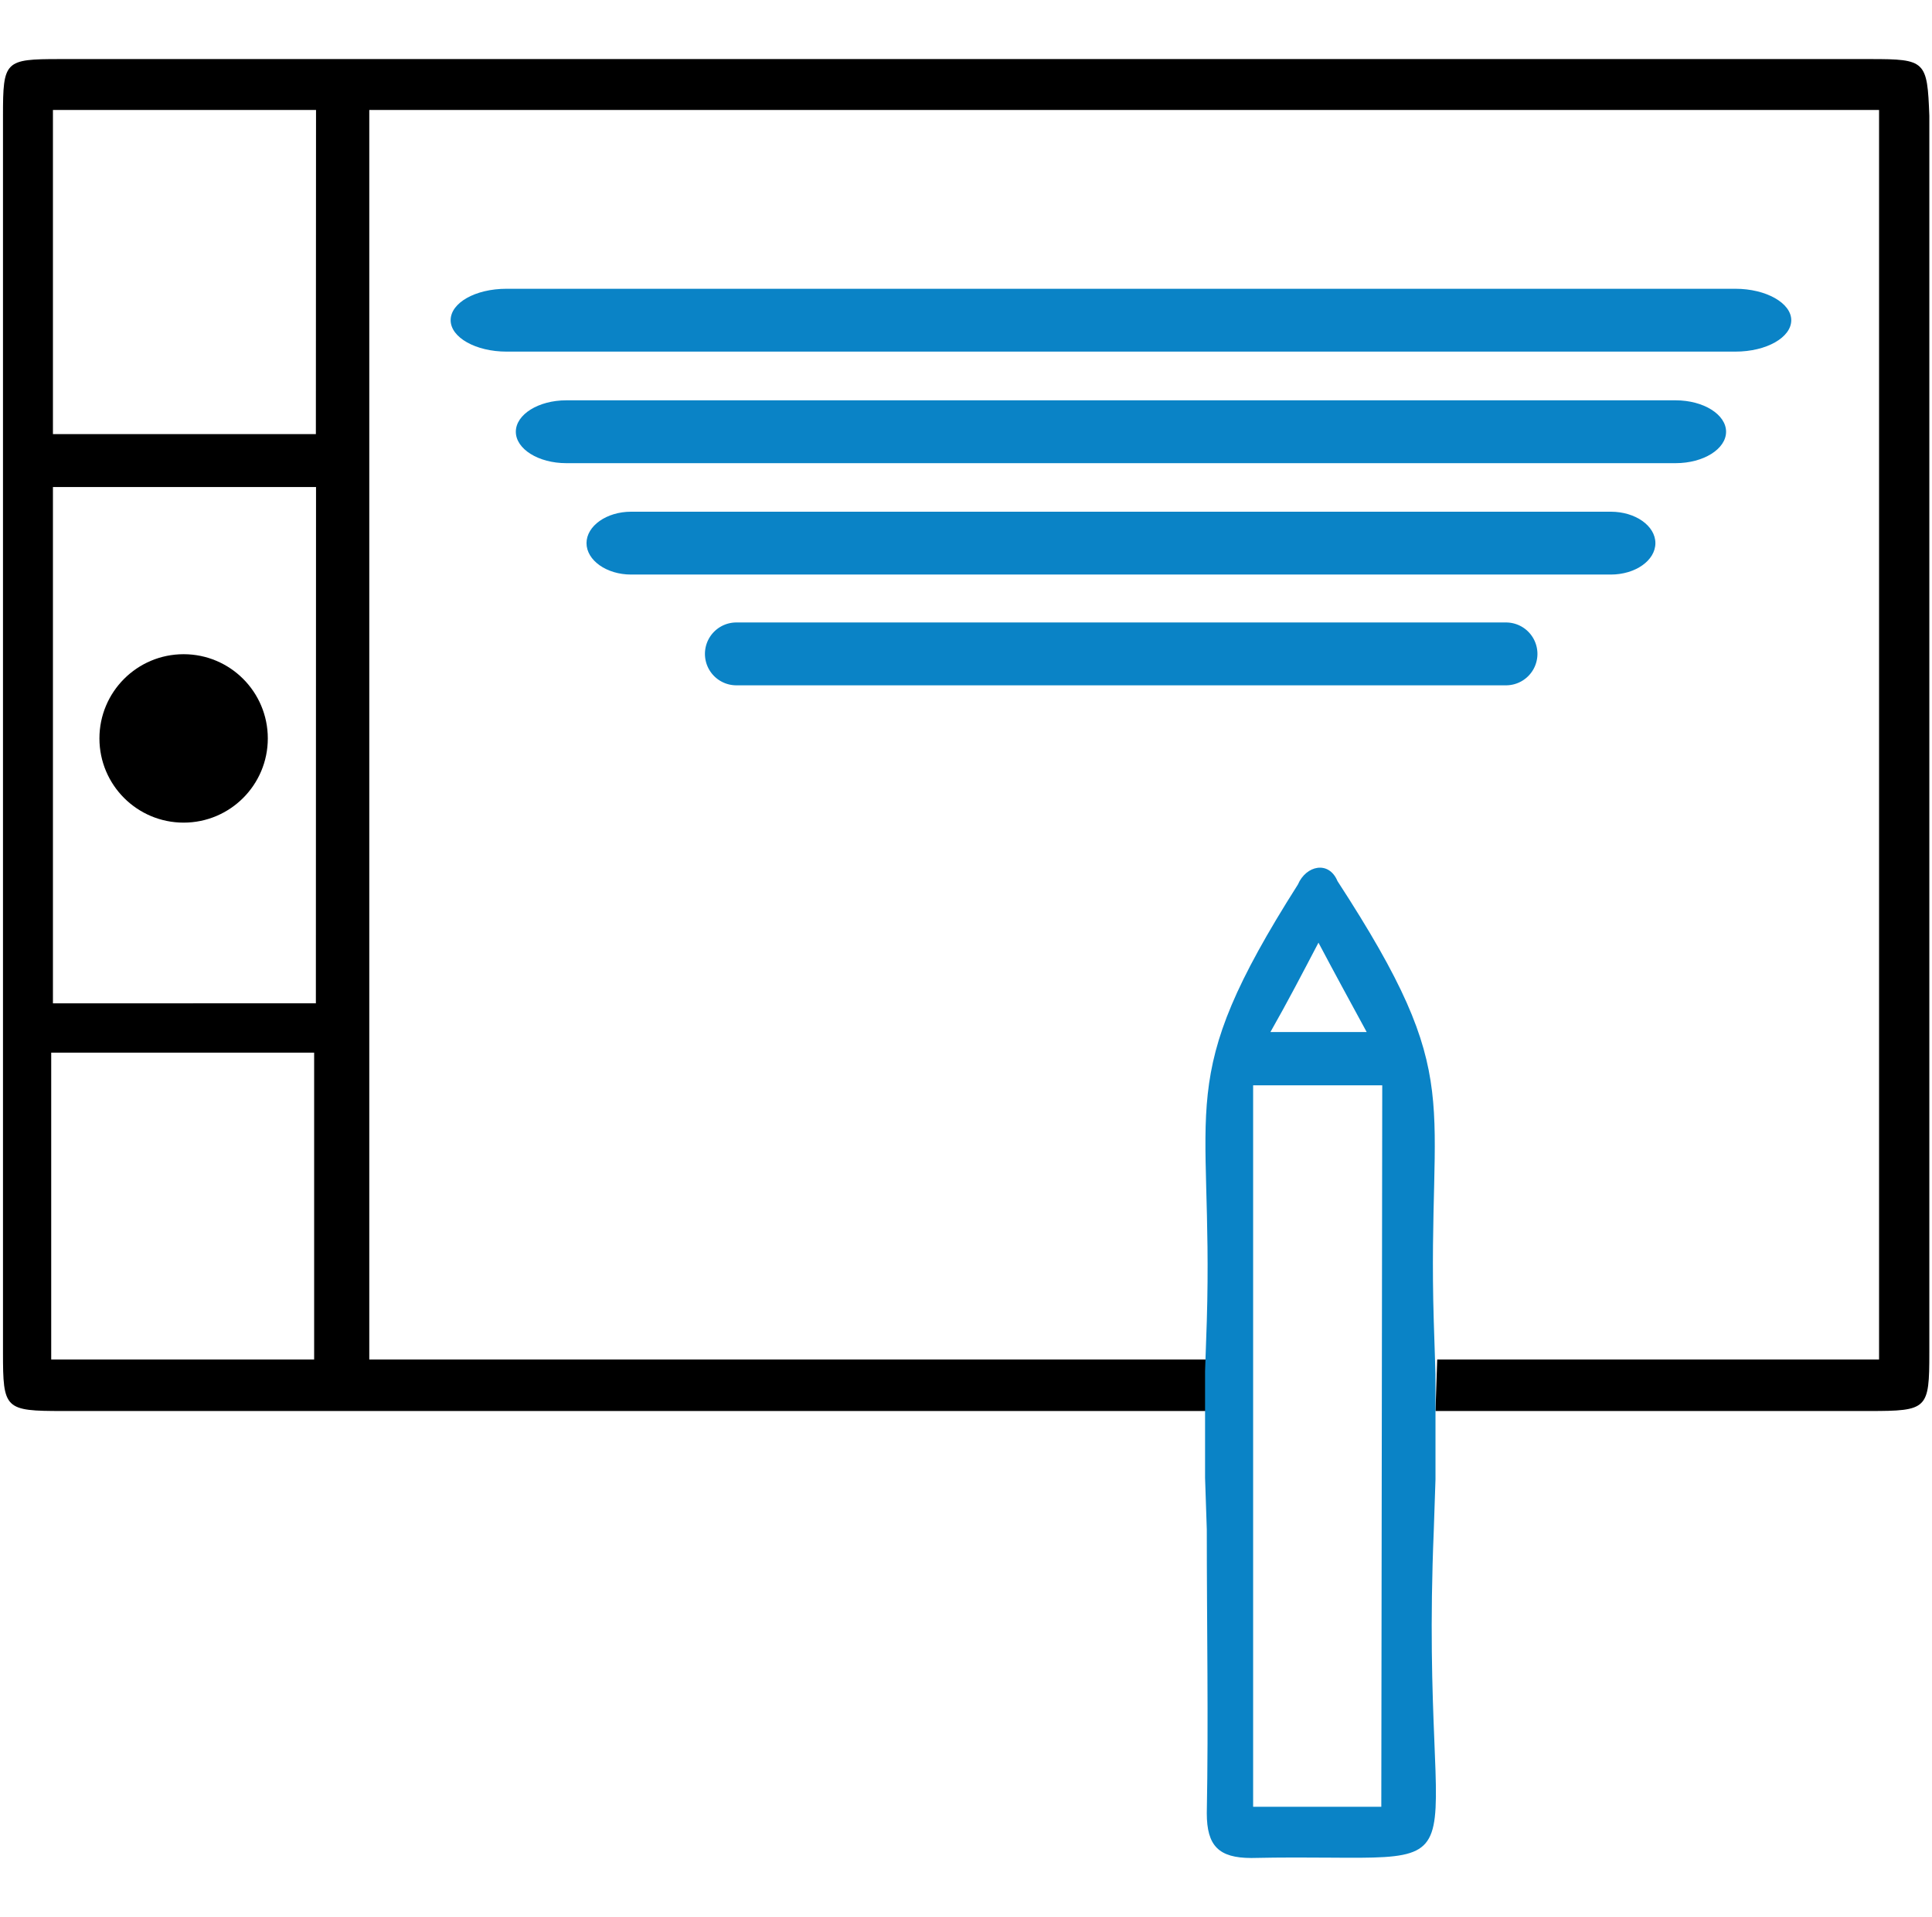 <svg id="Layer_1" data-name="Layer 1" xmlns="http://www.w3.org/2000/svg" viewBox="0 0 123 122"><defs><style>.cls-1{fill:#0a83c6;}.cls-2{fill:none;}</style></defs><path class="cls-1" d="M102.55,32.57H40.18c-1.57,0-2.84.91-2.84,2s1.27,2,2.84,2h62.37c1.57,0,2.84-.9,2.84-2S104.12,32.57,102.55,32.57Z"/><path class="cls-1" d="M95.88,39.62h-49a2,2,0,1,0,0,4h49a2,2,0,1,0,0-4Z"/><path class="cls-1" d="M106.68,25.48H36.05c-1.77,0-3.21.9-3.21,2s1.44,2,3.21,2h70.63c1.77,0,3.21-.9,3.21-2S108.45,25.48,106.68,25.48Z"/><path class="cls-1" d="M110.48,18.38H32.25c-2,0-3.56.9-3.56,2s1.6,2,3.56,2h78.23c2,0,3.56-.91,3.56-2S112.44,18.38,110.48,18.38Z"/><path class="cls-2" d="M81,58.06h6.13c-1.1-2-2-3.61-3.07-5.69C82.85,54.45,82,56.09,81,58.06Z"/><path class="cls-2" d="M3.37,63.86H20.12V31H3.37Z"/><path class="cls-2" d="M3.26,86.53H20V67.15H3.26Z"/><path class="cls-2" d="M3.37,27.63H20.12V7H3.37Z"/><path d="M119.09,3.76H3.8C.3,3.76.19,3.87.19,7.37V86.09C.19,89.7.3,89.81,4,89.81H76.94l-.11-3.28H23.51V7h96.12V86.53H91.5l-.11,3.28H119c3.72,0,3.83-.11,3.83-3.72V7.37C122.7,3.87,122.59,3.76,119.09,3.76ZM20,86.53H3.26V67H20Zm.11-22.67H3.37V31H20.12Zm0-36.23H3.37V7H20.12Z"/><circle cx="11.69" cy="47" r="5.36"/><path class="cls-1" d="M91.28,97.44l.11-3.28V87.48l-.11-3.4c-.44-14.45,2.19-15.21-6.13-28-.55-1.32-2-1-2.52.22-8,12.59-5.37,13.68-5.8,27.8l-.11,3.18v6.79l.11,3.28c0,6.24.11,12.15,0,18.06,0,2.08.76,2.85,2.84,2.85C95.77,117.91,90.29,121.2,91.28,97.44ZM83.94,60c1.1,2.08,2,3.72,3.07,5.69H80.88C82,63.72,82.85,62.08,83.94,60Zm4,55H79.78V69.08H88Z"/></svg>